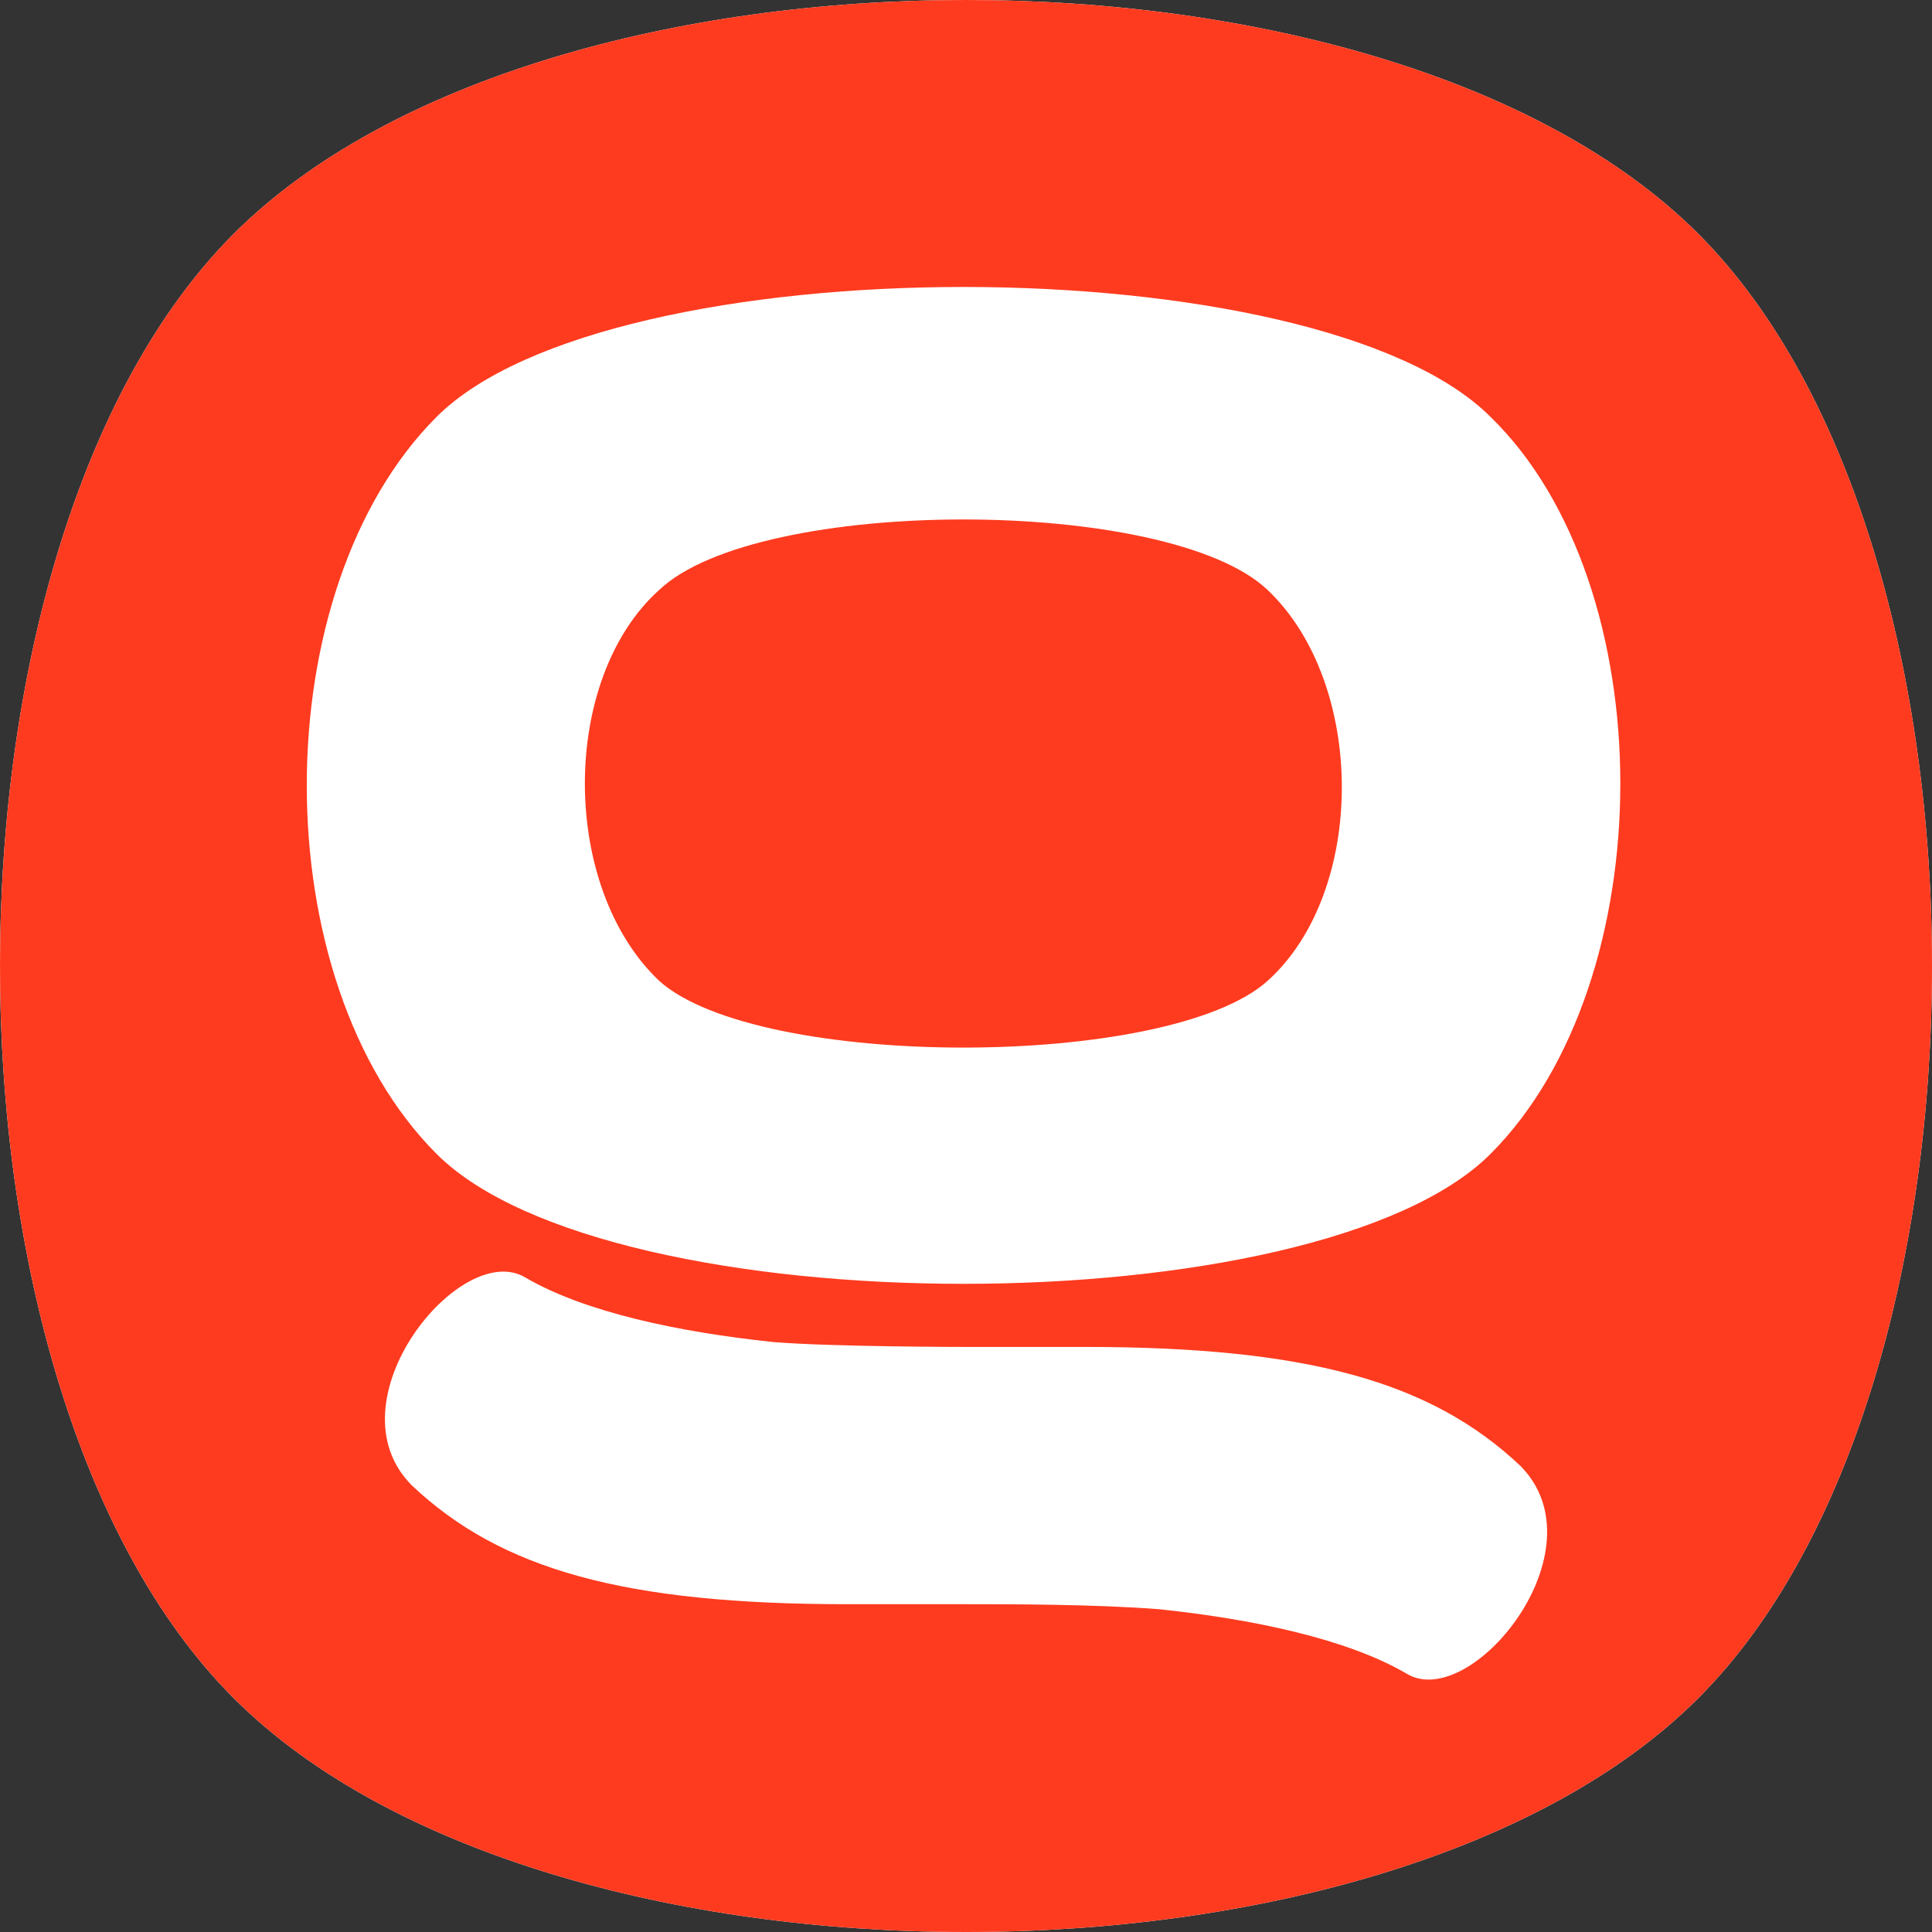 <svg width="24" height="24" viewBox="0 0 24 24" fill="none" xmlns="http://www.w3.org/2000/svg">
<rect x="0" y="0" width="24" height="24" fill="#333333" stroke="none"/>
<g id="gralak 1" clip-path="url(#clip0_806_1913)">
<path id="Vector" d="M21.096 2.904C17.224 -0.968 6.776 -0.968 2.904 2.904C-0.968 6.776 -0.968 17.224 2.904 21.096C6.776 24.968 17.224 24.968 21.096 21.096C24.968 17.224 24.968 6.776 21.096 2.904Z" fill="white"/>
<path id="Vector_2" d="M21.096 2.904C17.224 -0.968 6.776 -0.968 2.904 2.904C-0.968 6.776 -0.968 17.224 2.904 21.096C6.776 24.968 17.224 24.968 21.096 21.096C24.968 17.224 24.968 6.776 21.096 2.904ZM17.47 20.789C16.732 20.358 15.565 20.113 14.397 19.99C13.598 19.928 12.553 19.928 12 19.928H10.525C7.759 19.928 6.223 19.498 5.117 18.453C4.072 17.408 5.731 15.38 6.53 15.872C7.268 16.302 8.435 16.548 9.603 16.671C10.341 16.732 12 16.732 12 16.732H13.475C16.241 16.732 17.777 17.163 18.884 18.207C19.928 19.252 18.269 21.28 17.47 20.789ZM18.515 14.335C16.364 16.486 7.575 16.486 5.424 14.335C3.273 12.184 3.273 7.329 5.424 5.178C7.575 3.027 16.364 3.027 18.515 5.178C20.666 7.268 20.666 12.184 18.515 14.335Z" fill="#FE3B1F"/>
<path id="Vector_3" d="M8.188 7.329C6.958 8.435 6.958 11.017 8.188 12.184C9.417 13.29 14.518 13.29 15.747 12.184C16.976 11.078 16.976 8.497 15.747 7.329C14.518 6.161 9.417 6.161 8.188 7.329Z" fill="#FE3B1F"/>
</g>
<defs>
<clipPath id="clip0_806_1913">
<rect width="24" height="24" fill="white"/>
</clipPath>
</defs>
</svg>
